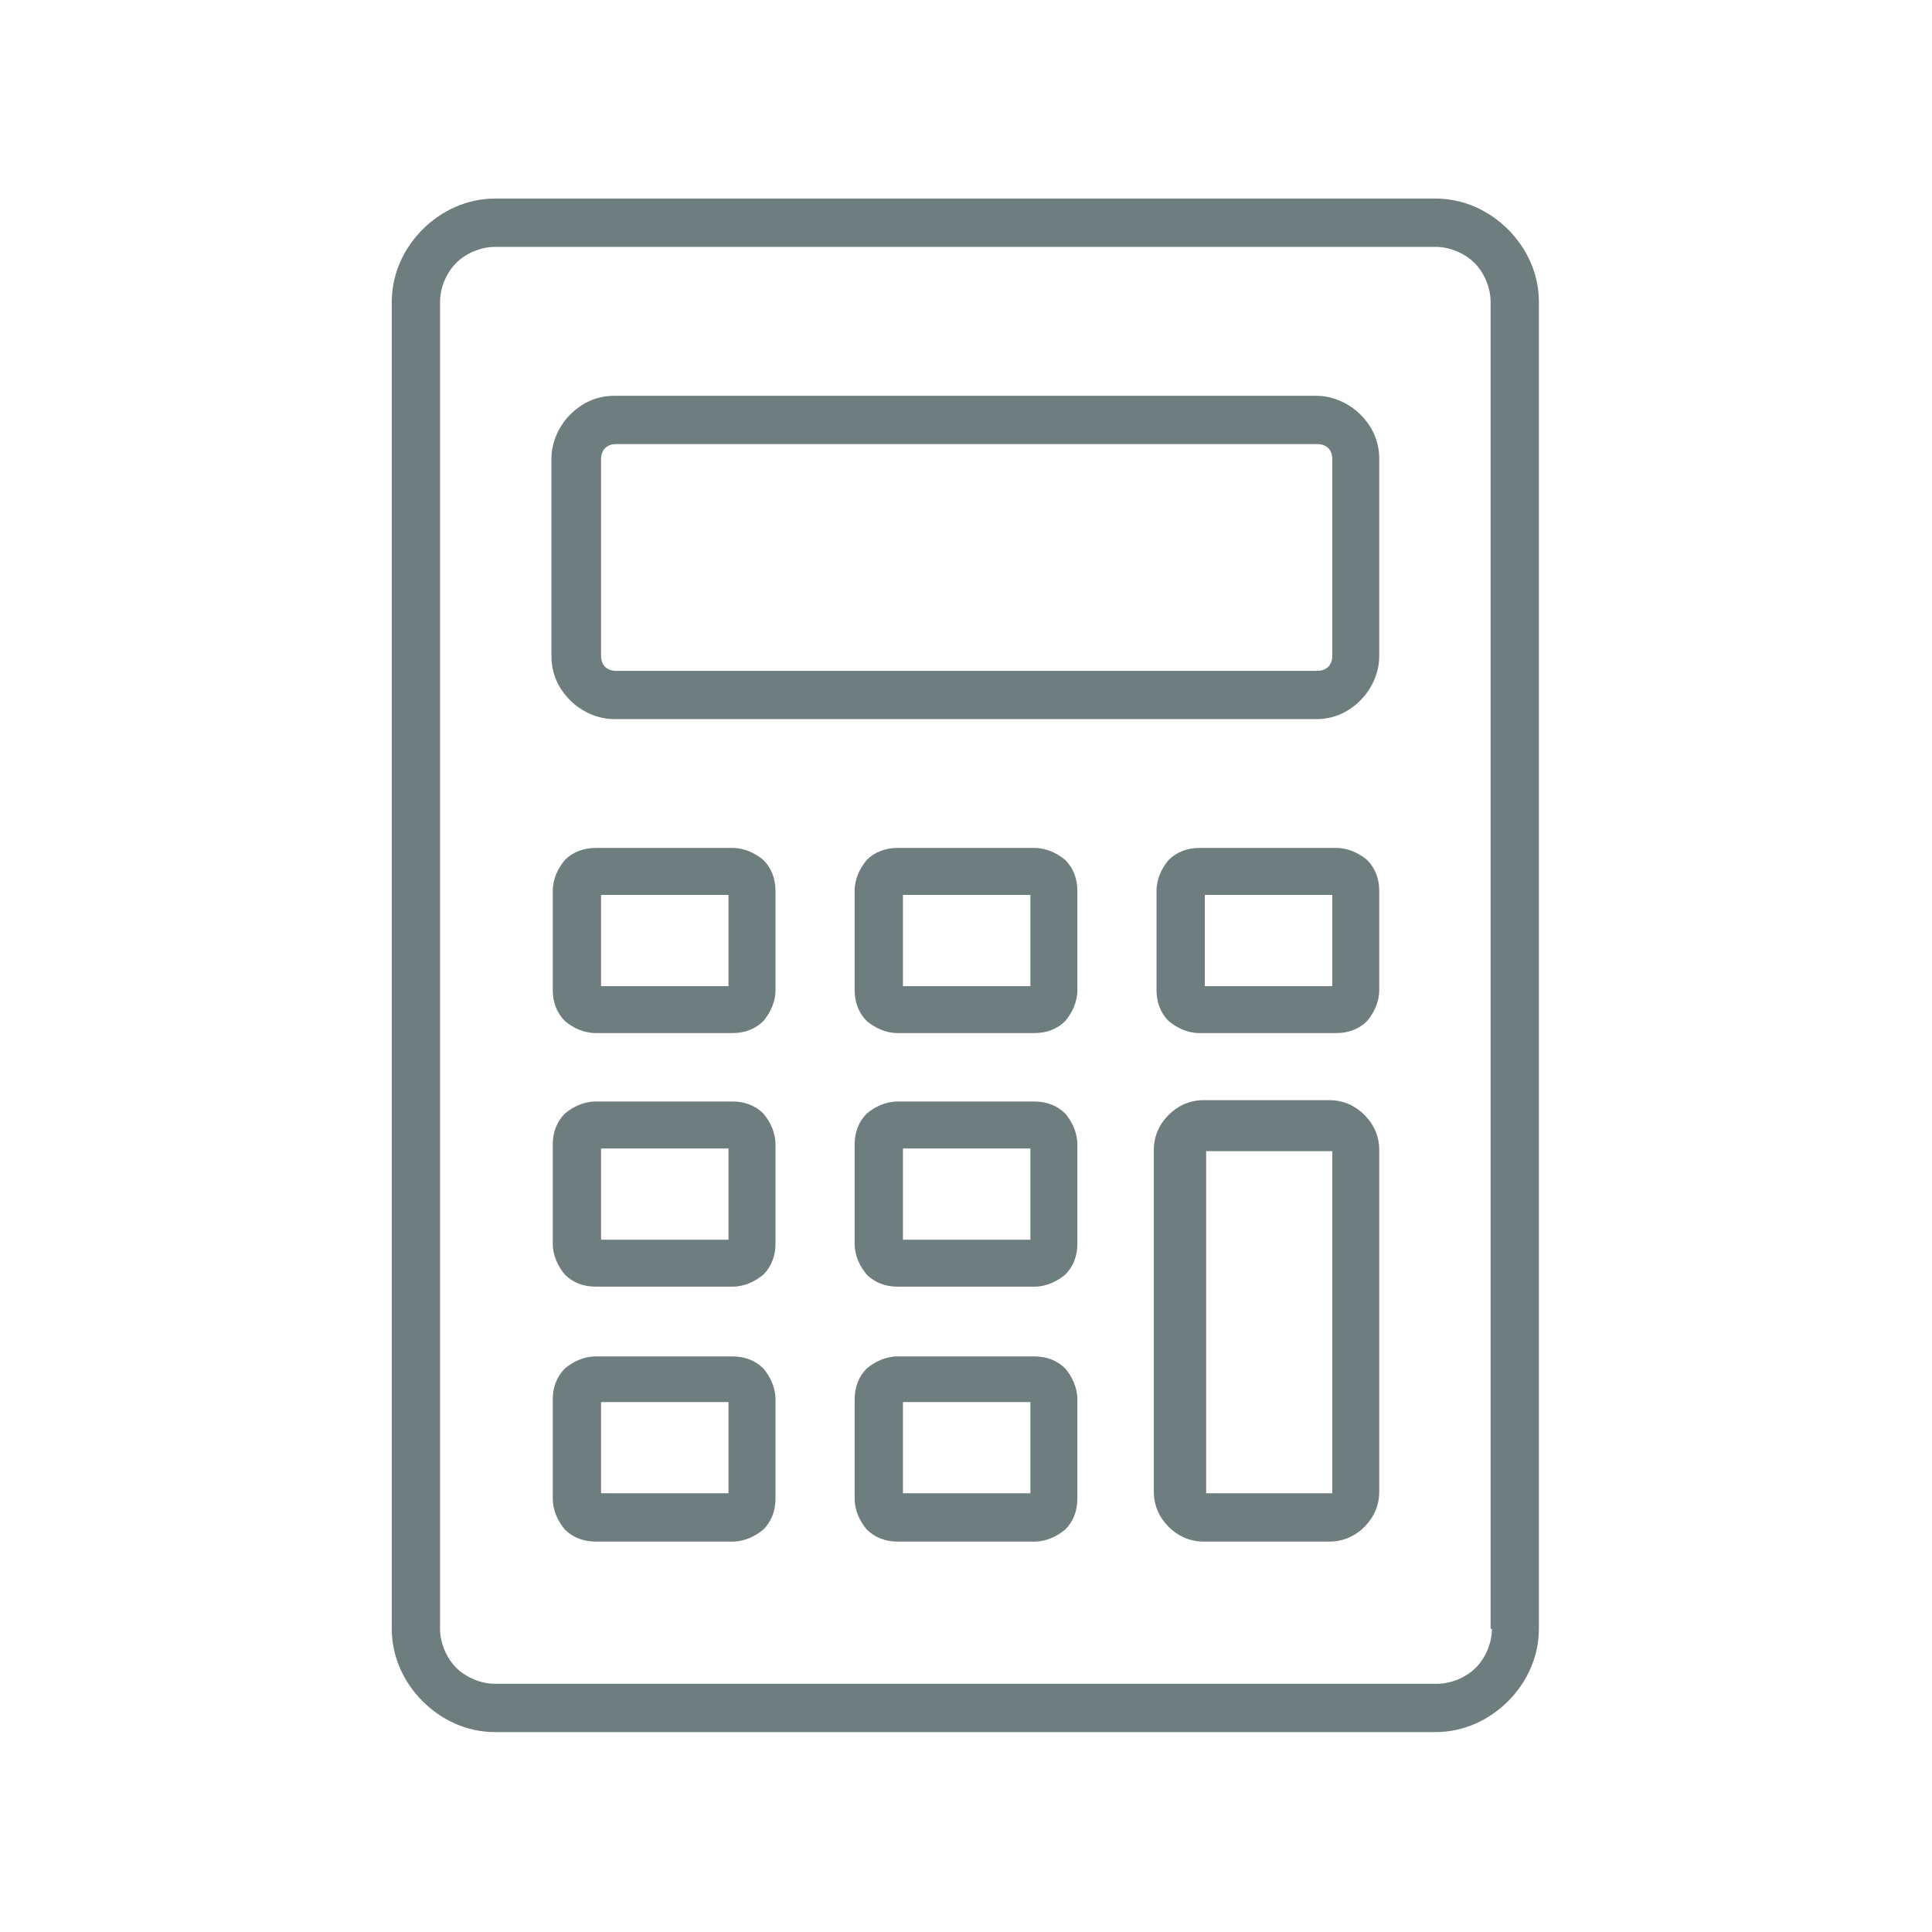 <?xml version="1.0" encoding="UTF-8"?>
<svg xmlns="http://www.w3.org/2000/svg" version="1.1" viewBox="0 0 144 144">
  <defs>
    <style>
      .cls-1 {
        fill: #6e7d7d;
        fill-rule: evenodd;
      }
    </style>
  </defs>
  <!-- Generator: Adobe Illustrator 28.7.1, SVG Export Plug-In . SVG Version: 1.2.0 Build 142)  -->
  <g>
    <g id="Layer_1">
      <path class="cls-1" d="M54.3,73.5v-6.8h-9.5v6.8h9.5ZM57.8,66.4v7.4c0,.9-.4,1.7-.9,2.3-.6.6-1.4.9-2.3.9h-10.2c-.9,0-1.7-.4-2.3-.9-.6-.6-.9-1.4-.9-2.3v-7.4c0-.9.4-1.7.9-2.3.6-.6,1.4-.9,2.3-.9h10.2c.9,0,1.7.4,2.3.9.6.6.9,1.4.9,2.3ZM76.8,73.5v-6.8h-9.5v6.8h9.5ZM80.3,66.4v7.4c0,.9-.4,1.7-.9,2.3-.6.6-1.4.9-2.3.9h-10.2c-.9,0-1.7-.4-2.3-.9-.6-.6-.9-1.4-.9-2.3v-7.4c0-.9.4-1.7.9-2.3.6-.6,1.4-.9,2.3-.9h10.2c.9,0,1.7.4,2.3.9.6.6.9,1.4.9,2.3ZM99.3,73.5v-6.8h-9.5v6.8h9.5ZM102.8,66.4v7.4c0,.9-.4,1.7-.9,2.3-.6.6-1.4.9-2.3.9h-10.2c-.9,0-1.7-.4-2.3-.9-.6-.6-.9-1.4-.9-2.3v-7.4c0-.9.4-1.7.9-2.3.6-.6,1.4-.9,2.3-.9h10.2c.9,0,1.7.4,2.3.9.6.6.9,1.4.9,2.3ZM111.2,121.4c0,1.1-.5,2.2-1.2,2.9s-1.8,1.2-2.9,1.2H36.9c-1.1,0-2.2-.5-2.9-1.2s-1.2-1.8-1.2-2.9V22.5c0-1.1.5-2.2,1.2-2.9s1.8-1.2,2.9-1.2h70.1c1.1,0,2.2.5,2.9,1.2s1.2,1.8,1.2,2.9v98.9h0ZM114.7,22.5v98.9c0,2.1-.9,4-2.3,5.4-1.4,1.4-3.3,2.3-5.4,2.3H36.9c-2.1,0-4-.9-5.4-2.3-1.4-1.4-2.3-3.3-2.3-5.4V22.5c0-2.1.9-4,2.3-5.4,1.4-1.4,3.3-2.3,5.4-2.3h70.1c2.1,0,4,.9,5.4,2.3,1.4,1.4,2.3,3.3,2.3,5.4h0ZM99.3,48.9v-14.7c0-.3-.1-.6-.3-.8-.2-.2-.5-.3-.8-.3h-52.3c-.3,0-.6.1-.8.3-.2.2-.3.5-.3.8v14.7c0,.3.1.6.3.8.2.2.5.3.8.3h52.3c.3,0,.6-.1.8-.3.2-.2.3-.5.3-.8h0ZM102.8,34.2c0-1.3-.5-2.4-1.4-3.3-.8-.8-2-1.4-3.3-1.4h-52.3c-1.3,0-2.4.5-3.3,1.4-.8.8-1.4,2-1.4,3.3v14.7c0,1.3.5,2.4,1.4,3.3.8.8,2,1.4,3.3,1.4h52.3c1.3,0,2.4-.5,3.3-1.4.8-.8,1.4-2,1.4-3.3v-14.7ZM54.3,92.4v-6.8h-9.5v6.8h9.5ZM57.8,85.3c0-.9-.4-1.7-.9-2.3-.6-.6-1.4-.9-2.3-.9h-10.2c-.9,0-1.7.4-2.3.9-.6.6-.9,1.4-.9,2.3v7.4c0,.9.4,1.7.9,2.3.6.6,1.4.9,2.3.9h10.2c.9,0,1.7-.4,2.3-.9.6-.6.9-1.4.9-2.3v-7.4ZM76.8,92.4v-6.8h-9.5v6.8h9.5ZM80.3,85.3c0-.9-.4-1.7-.9-2.3-.6-.6-1.4-.9-2.3-.9h-10.2c-.9,0-1.7.4-2.3.9-.6.6-.9,1.4-.9,2.3v7.4c0,.9.4,1.7.9,2.3.6.6,1.4.9,2.3.9h10.2c.9,0,1.7-.4,2.3-.9.6-.6.9-1.4.9-2.3v-7.4ZM99.3,111.3v-25.5s0,0,0,0,0,0,0,0h-9.4s0,0,0,0,0,0,0,0v25.5s0,0,0,0,0,0,0,0h9.4s0,0,0,0,0,0,0,0ZM102.8,85.7c0-1-.4-1.9-1.1-2.6-.7-.7-1.6-1.1-2.6-1.1h-9.4c-1,0-1.9.4-2.6,1.1-.7.7-1.1,1.6-1.1,2.6v25.5c0,1,.4,1.9,1.1,2.6.7.7,1.6,1.1,2.6,1.1h9.4c1,0,1.9-.4,2.6-1.1.7-.7,1.1-1.6,1.1-2.6v-25.5ZM54.3,111.3v-6.8h-9.5v6.8h9.5ZM57.8,104.3c0-.9-.4-1.7-.9-2.3-.6-.6-1.4-.9-2.3-.9h-10.2c-.9,0-1.7.4-2.3.9-.6.6-.9,1.4-.9,2.3v7.4c0,.9.4,1.7.9,2.3.6.6,1.4.9,2.3.9h10.2c.9,0,1.7-.4,2.3-.9.6-.6.9-1.4.9-2.3v-7.4ZM76.8,111.3v-6.8h-9.5v6.8h9.5ZM80.3,104.3c0-.9-.4-1.7-.9-2.3-.6-.6-1.4-.9-2.3-.9h-10.2c-.9,0-1.7.4-2.3.9-.6.6-.9,1.4-.9,2.3v7.4c0,.9.4,1.7.9,2.3.6.6,1.4.9,2.3.9h10.2c.9,0,1.7-.4,2.3-.9.6-.6.9-1.4.9-2.3v-7.4Z"/>
    </g>
  </g>
</svg>